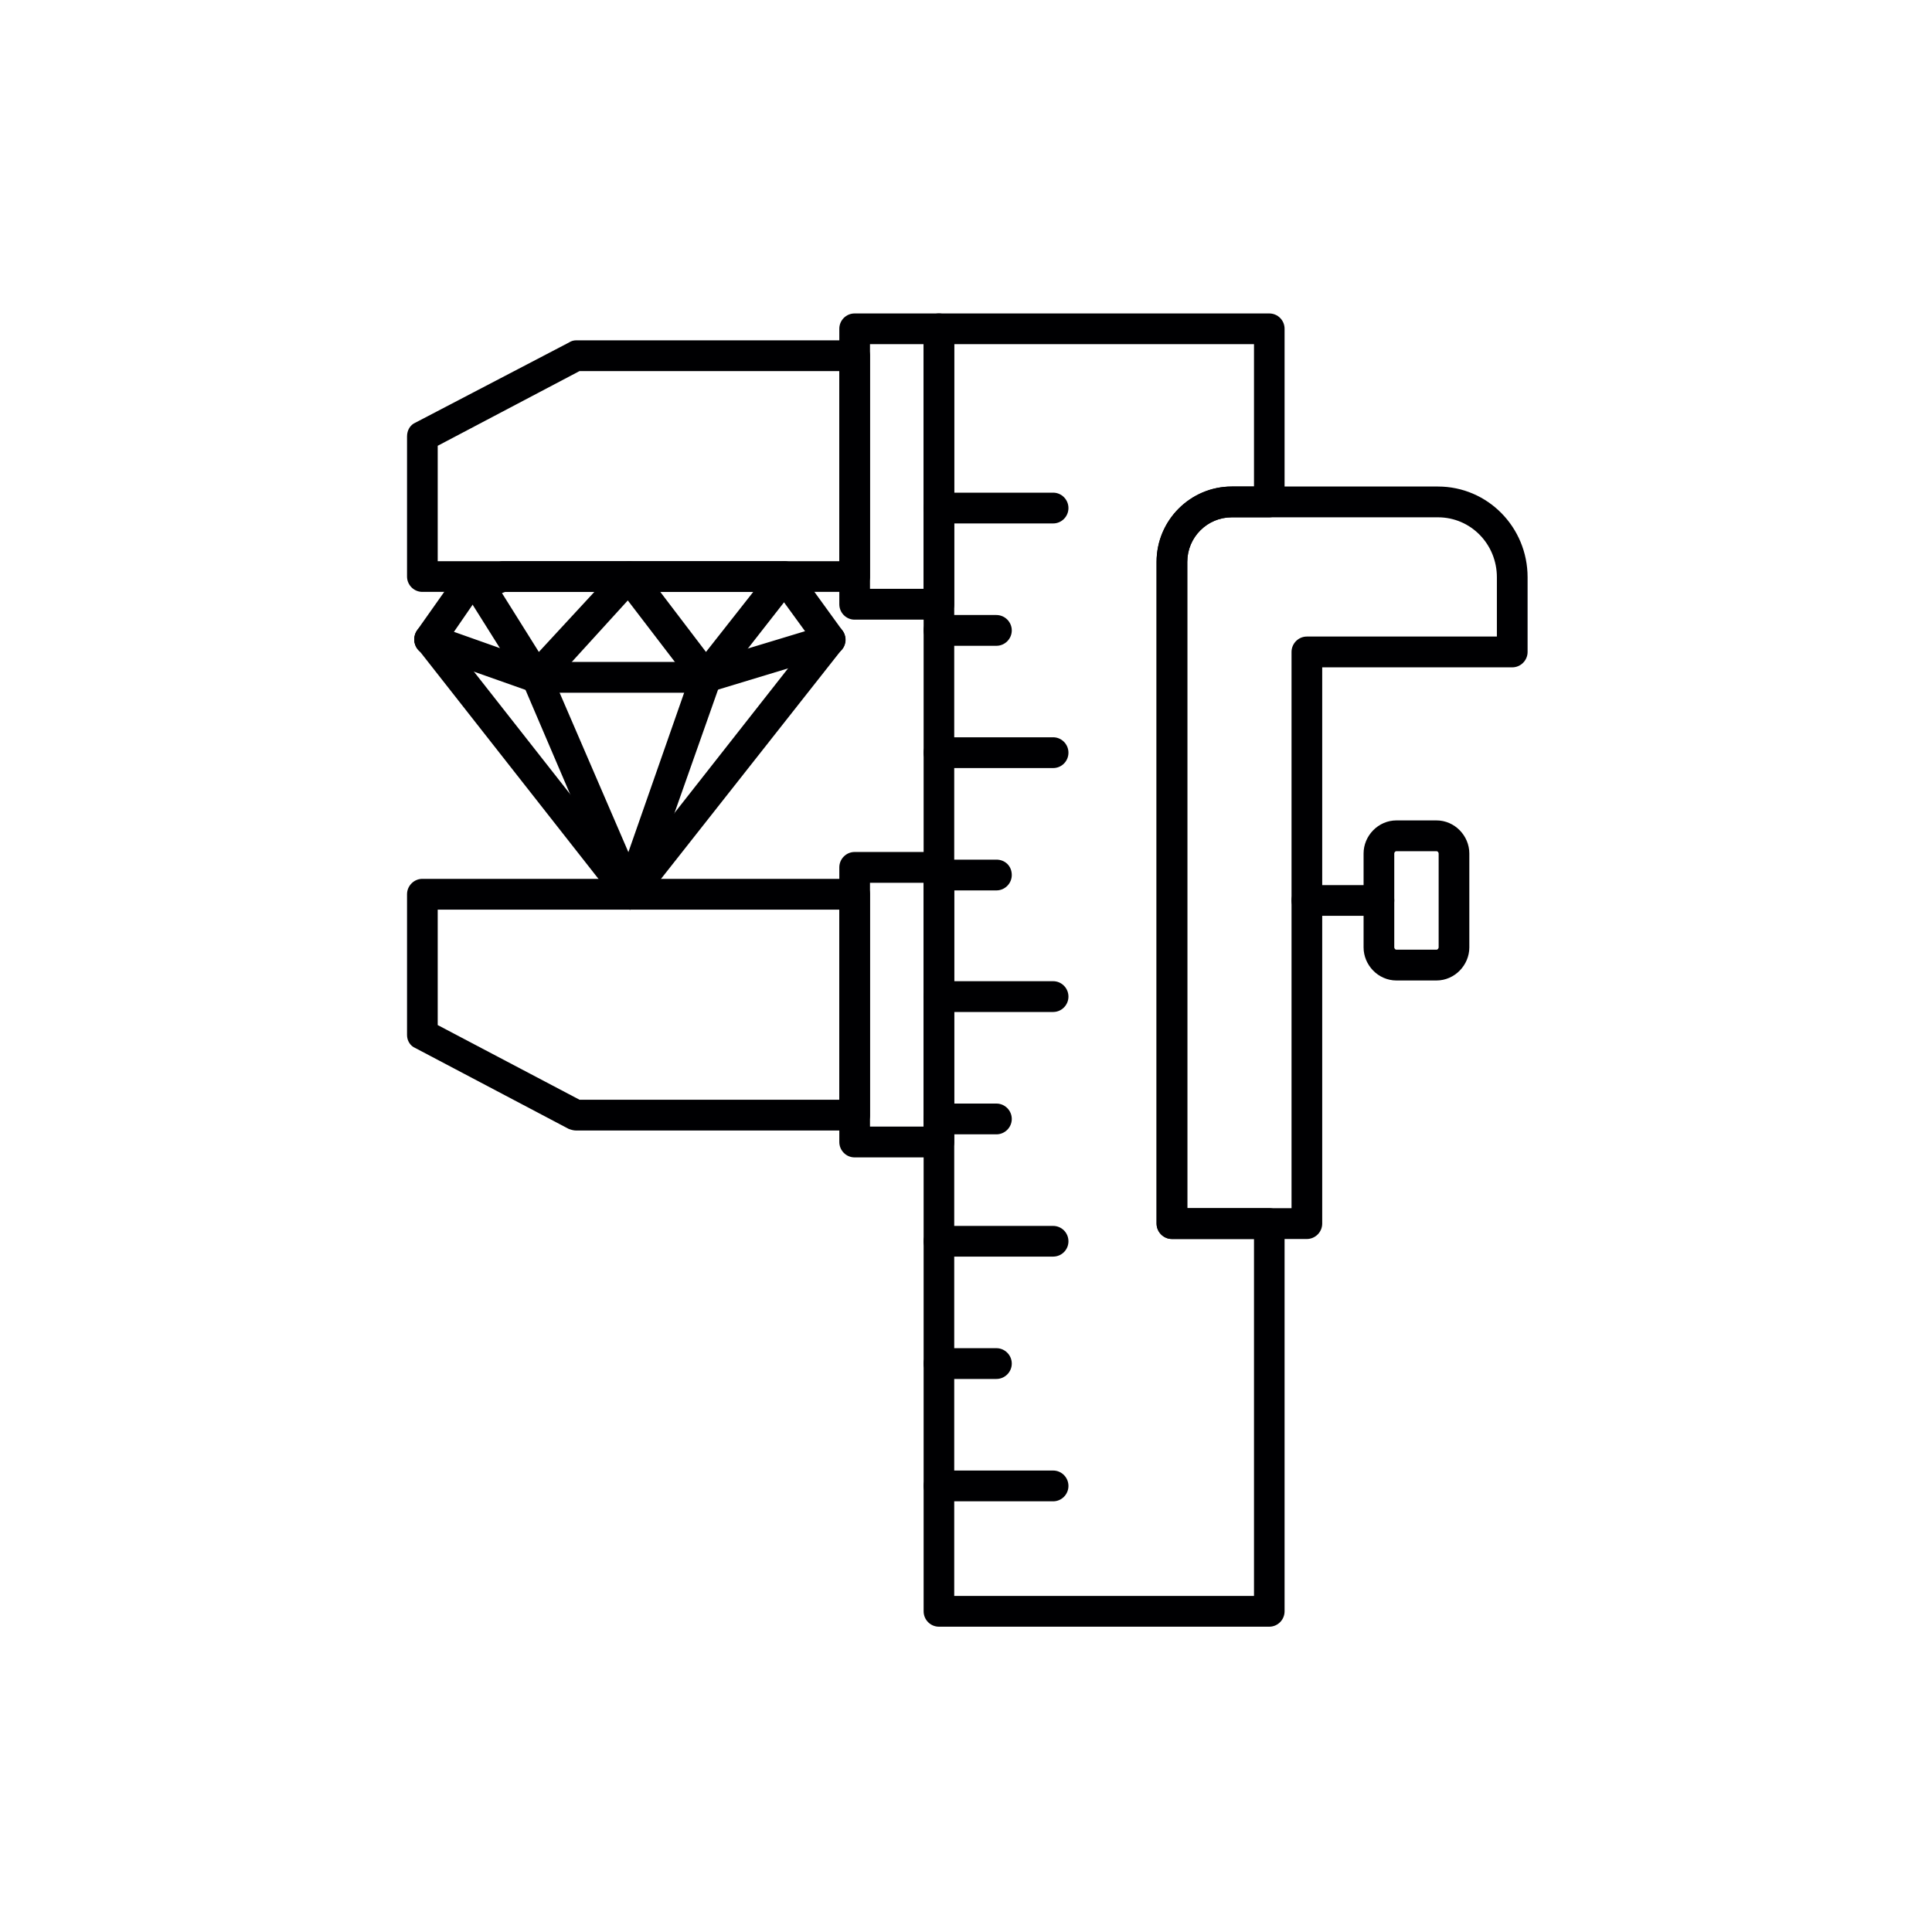 <svg xmlns="http://www.w3.org/2000/svg" xmlns:xlink="http://www.w3.org/1999/xlink" width="100" zoomAndPan="magnify" viewBox="0 0 75 75" height="100" preserveAspectRatio="xMidYMid meet" version="1.0"><defs><clipPath id="c8c03e997c"><path d="M 35 12.156 L 50 12.156 L 50 63.156 L 35 63.156 Z M 35 12.156 " clip-rule="nonzero"/></clipPath><clipPath id="0778350b44"><path d="M 44 18 L 59.301 18 L 59.301 49 L 44 49 Z M 44 18 " clip-rule="nonzero"/></clipPath><clipPath id="2ac5eee2e2"><path d="M 15.801 13 L 34 13 L 34 23 L 15.801 23 Z M 15.801 13 " clip-rule="nonzero"/></clipPath><clipPath id="7c0b6da811"><path d="M 15.801 34 L 34 34 L 34 44 L 15.801 44 Z M 15.801 34 " clip-rule="nonzero"/></clipPath><clipPath id="74497dd4c7"><path d="M 32 12.156 L 38 12.156 L 38 25 L 32 25 Z M 32 12.156 " clip-rule="nonzero"/></clipPath></defs><g clip-path="url(#c8c03e997c)"><path fill="#000002" d="M 49.273 63.148 L 36.449 63.148 C 36.121 63.148 35.855 62.879 35.855 62.551 L 35.855 12.762 C 35.855 12.434 36.121 12.168 36.449 12.168 L 49.273 12.168 C 49.602 12.168 49.867 12.434 49.867 12.762 L 49.867 19.484 C 49.867 19.812 49.602 20.082 49.273 20.082 L 47.816 20.082 C 46.863 20.082 46.09 20.859 46.09 21.812 L 46.09 46.902 L 49.273 46.902 C 49.602 46.902 49.867 47.172 49.867 47.5 L 49.867 62.551 C 49.867 62.879 49.602 63.148 49.273 63.148 Z M 37.043 61.953 L 48.68 61.953 L 48.68 48.098 L 45.496 48.098 C 45.168 48.098 44.898 47.828 44.898 47.5 L 44.898 21.812 C 44.898 20.199 46.211 18.887 47.816 18.887 L 48.68 18.887 L 48.68 13.359 L 37.043 13.359 Z M 37.043 61.953 " fill-opacity="1" fill-rule="evenodd"/></g><g clip-path="url(#0778350b44)"><path fill="#000002" d="M 50.73 48.098 L 45.496 48.098 C 45.168 48.098 44.898 47.828 44.898 47.5 L 44.898 21.812 C 44.898 20.199 46.211 18.887 47.816 18.887 L 55.82 18.887 C 57.754 18.887 59.301 20.469 59.301 22.41 L 59.301 25.309 C 59.301 25.637 59.031 25.906 58.707 25.906 L 51.328 25.906 L 51.328 47.5 C 51.328 47.828 51.059 48.098 50.73 48.098 Z M 46.09 46.902 L 50.137 46.902 L 50.137 25.309 C 50.137 24.98 50.406 24.711 50.73 24.711 L 58.109 24.711 L 58.109 22.41 C 58.109 21.125 57.098 20.082 55.82 20.082 L 47.816 20.082 C 46.863 20.082 46.09 20.859 46.09 21.812 Z M 46.09 46.902 " fill-opacity="1" fill-rule="evenodd"/></g><path fill="#000002" d="M 53.527 35.551 L 50.73 35.551 C 50.406 35.551 50.137 35.285 50.137 34.953 C 50.137 34.625 50.406 34.359 50.73 34.359 L 53.527 34.359 C 53.855 34.359 54.125 34.625 54.125 34.953 C 54.125 35.285 53.855 35.551 53.527 35.551 Z M 53.527 35.551 " fill-opacity="1" fill-rule="evenodd"/><path fill="#000002" d="M 55.762 38.062 L 54.211 38.062 C 53.5 38.062 52.934 37.465 52.934 36.777 L 52.934 33.133 C 52.934 32.445 53.5 31.848 54.211 31.848 L 55.762 31.848 C 56.473 31.848 57.039 32.445 57.039 33.133 L 57.039 36.777 C 57.039 37.465 56.473 38.062 55.762 38.062 Z M 54.211 33.043 C 54.152 33.043 54.125 33.102 54.125 33.133 L 54.125 36.777 C 54.125 36.805 54.152 36.867 54.211 36.867 L 55.762 36.867 C 55.82 36.867 55.848 36.805 55.848 36.777 L 55.848 33.133 C 55.848 33.102 55.82 33.043 55.762 33.043 Z M 54.211 33.043 " fill-opacity="1" fill-rule="evenodd"/><g clip-path="url(#2ac5eee2e2)"><path fill="#000002" d="M 33.176 22.977 L 16.395 22.977 C 16.07 22.977 15.801 22.711 15.801 22.379 L 15.801 16.945 C 15.801 16.707 15.918 16.496 16.129 16.406 L 22.078 13.301 C 22.168 13.242 22.258 13.211 22.375 13.211 L 33.176 13.211 C 33.504 13.211 33.773 13.48 33.773 13.809 L 33.773 22.379 C 33.773 22.711 33.504 22.977 33.176 22.977 Z M 16.992 21.785 L 32.582 21.785 L 32.582 14.406 L 22.496 14.406 L 16.992 17.305 Z M 16.992 21.785 " fill-opacity="1" fill-rule="evenodd"/></g><g clip-path="url(#7c0b6da811)"><path fill="#000002" d="M 33.176 43.887 L 22.375 43.887 C 22.258 43.887 22.168 43.855 22.078 43.824 L 16.129 40.688 C 15.918 40.602 15.801 40.391 15.801 40.18 L 15.801 34.715 C 15.801 34.387 16.07 34.117 16.395 34.117 L 33.176 34.117 C 33.504 34.117 33.773 34.387 33.773 34.715 L 33.773 43.289 C 33.773 43.617 33.504 43.887 33.176 43.887 Z M 22.496 42.691 L 32.582 42.691 L 32.582 35.312 L 16.992 35.312 L 16.992 39.793 Z M 22.496 42.691 " fill-opacity="1" fill-rule="evenodd"/></g><path fill="#000002" d="M 36.449 44.93 L 33.176 44.93 C 32.848 44.93 32.582 44.66 32.582 44.332 L 32.582 33.672 C 32.582 33.344 32.848 33.074 33.176 33.074 L 36.449 33.074 C 36.777 33.074 37.043 33.344 37.043 33.672 L 37.043 44.332 C 37.043 44.66 36.777 44.93 36.449 44.93 Z M 33.773 43.734 L 35.855 43.734 L 35.855 34.27 L 33.773 34.27 Z M 33.773 43.734 " fill-opacity="1" fill-rule="evenodd"/><g clip-path="url(#74497dd4c7)"><path fill="#000002" d="M 36.449 24.055 L 33.176 24.055 C 32.848 24.055 32.582 23.785 32.582 23.457 L 32.582 12.762 C 32.582 12.434 32.848 12.168 33.176 12.168 L 36.449 12.168 C 36.777 12.168 37.043 12.434 37.043 12.762 L 37.043 23.457 C 37.043 23.785 36.777 24.055 36.449 24.055 Z M 33.773 22.859 L 35.855 22.859 L 35.855 13.359 L 33.773 13.359 Z M 33.773 22.859 " fill-opacity="1" fill-rule="evenodd"/></g><path fill="#000002" d="M 40.883 58.281 L 36.449 58.281 C 36.121 58.281 35.855 58.012 35.855 57.684 C 35.855 57.355 36.121 57.086 36.449 57.086 L 40.883 57.086 C 41.211 57.086 41.477 57.355 41.477 57.684 C 41.477 58.012 41.211 58.281 40.883 58.281 Z M 40.883 58.281 " fill-opacity="1" fill-rule="evenodd"/><path fill="#000002" d="M 38.68 53.531 L 36.449 53.531 C 36.121 53.531 35.855 53.262 35.855 52.934 C 35.855 52.605 36.121 52.336 36.449 52.336 L 38.68 52.336 C 39.008 52.336 39.277 52.605 39.277 52.934 C 39.277 53.262 39.008 53.531 38.68 53.531 Z M 38.68 53.531 " fill-opacity="1" fill-rule="evenodd"/><path fill="#000002" d="M 40.883 48.781 L 36.449 48.781 C 36.121 48.781 35.855 48.516 35.855 48.188 C 35.855 47.855 36.121 47.59 36.449 47.59 L 40.883 47.59 C 41.211 47.59 41.477 47.855 41.477 48.188 C 41.477 48.516 41.211 48.781 40.883 48.781 Z M 40.883 48.781 " fill-opacity="1" fill-rule="evenodd"/><path fill="#000002" d="M 38.68 44.035 L 36.449 44.035 C 36.121 44.035 35.855 43.766 35.855 43.438 C 35.855 43.109 36.121 42.84 36.449 42.84 L 38.68 42.84 C 39.008 42.84 39.277 43.109 39.277 43.438 C 39.277 43.766 39.008 44.035 38.68 44.035 Z M 38.68 44.035 " fill-opacity="1" fill-rule="evenodd"/><path fill="#000002" d="M 40.883 39.285 L 36.449 39.285 C 36.121 39.285 35.855 39.016 35.855 38.688 C 35.855 38.359 36.121 38.09 36.449 38.09 L 40.883 38.09 C 41.211 38.09 41.477 38.359 41.477 38.688 C 41.477 39.016 41.211 39.285 40.883 39.285 Z M 40.883 39.285 " fill-opacity="1" fill-rule="evenodd"/><path fill="#000002" d="M 38.68 34.566 L 36.449 34.566 C 36.121 34.566 35.855 34.297 35.855 33.969 C 35.855 33.609 36.121 33.371 36.449 33.371 L 38.68 33.371 C 39.008 33.371 39.277 33.609 39.277 33.969 C 39.277 34.297 39.008 34.566 38.68 34.566 Z M 38.68 34.566 " fill-opacity="1" fill-rule="evenodd"/><path fill="#000002" d="M 40.883 29.816 L 36.449 29.816 C 36.121 29.816 35.855 29.551 35.855 29.219 C 35.855 28.891 36.121 28.621 36.449 28.621 L 40.883 28.621 C 41.211 28.621 41.477 28.891 41.477 29.219 C 41.477 29.551 41.211 29.816 40.883 29.816 Z M 40.883 29.816 " fill-opacity="1" fill-rule="evenodd"/><path fill="#000002" d="M 38.68 25.07 L 36.449 25.07 C 36.121 25.07 35.855 24.801 35.855 24.473 C 35.855 24.145 36.121 23.875 36.449 23.875 L 38.68 23.875 C 39.008 23.875 39.277 24.145 39.277 24.473 C 39.277 24.801 39.008 25.07 38.68 25.07 Z M 38.68 25.07 " fill-opacity="1" fill-rule="evenodd"/><path fill="#000002" d="M 40.883 20.32 L 36.449 20.32 C 36.121 20.32 35.855 20.051 35.855 19.723 C 35.855 19.395 36.121 19.125 36.449 19.125 L 40.883 19.125 C 41.211 19.125 41.477 19.395 41.477 19.723 C 41.477 20.051 41.211 20.32 40.883 20.32 Z M 40.883 20.32 " fill-opacity="1" fill-rule="evenodd"/><path fill="#000002" d="M 24.461 35.312 C 24.281 35.312 24.102 35.223 23.984 35.074 L 16.219 25.188 C 16.008 24.949 16.039 24.562 16.305 24.352 C 16.574 24.145 16.93 24.203 17.141 24.473 L 24.906 34.359 C 25.113 34.598 25.082 34.984 24.816 35.195 C 24.695 35.285 24.578 35.312 24.461 35.312 Z M 24.461 35.312 " fill-opacity="1" fill-rule="evenodd"/><path fill="#000002" d="M 24.461 35.312 C 24.309 35.312 24.191 35.285 24.07 35.195 C 23.836 34.984 23.773 34.598 23.984 34.359 L 31.75 24.473 C 31.957 24.203 32.344 24.145 32.582 24.352 C 32.848 24.562 32.879 24.949 32.699 25.188 L 24.906 35.074 C 24.785 35.223 24.637 35.312 24.461 35.312 Z M 24.461 35.312 " fill-opacity="1" fill-rule="evenodd"/><path fill="#000002" d="M 27.406 26.891 L 20.828 26.891 C 20.77 26.891 20.68 26.891 20.621 26.859 L 16.484 25.398 C 16.156 25.277 16.008 24.949 16.129 24.621 C 16.219 24.32 16.574 24.145 16.871 24.262 L 20.918 25.695 L 27.316 25.695 L 32.047 24.262 C 32.375 24.172 32.699 24.352 32.789 24.652 C 32.879 24.98 32.699 25.309 32.402 25.398 L 27.582 26.859 C 27.523 26.891 27.465 26.891 27.406 26.891 Z M 27.406 26.891 " fill-opacity="1" fill-rule="evenodd"/><path fill="#000002" d="M 20.828 26.891 C 20.801 26.891 20.801 26.891 20.77 26.891 C 20.59 26.859 20.414 26.77 20.324 26.621 L 18.09 23.066 C 17.914 22.77 18.004 22.41 18.27 22.23 C 18.566 22.051 18.926 22.141 19.102 22.41 L 20.918 25.309 L 23.984 21.992 C 24.102 21.844 24.281 21.785 24.461 21.785 C 24.637 21.812 24.785 21.875 24.906 22.023 L 27.406 25.309 L 29.992 22.023 C 30.203 21.754 30.559 21.723 30.828 21.934 C 31.094 22.113 31.125 22.5 30.914 22.77 L 27.879 26.652 C 27.762 26.801 27.582 26.891 27.406 26.891 C 27.227 26.891 27.047 26.801 26.93 26.652 L 24.371 23.309 L 21.273 26.711 C 21.156 26.832 20.977 26.891 20.828 26.891 Z M 20.828 26.891 " fill-opacity="1" fill-rule="evenodd"/><path fill="#000002" d="M 24.461 35.312 C 24.223 35.312 24.012 35.164 23.895 34.953 L 20.293 26.531 C 20.145 26.234 20.293 25.875 20.59 25.754 C 20.887 25.605 21.246 25.754 21.363 26.055 L 24.996 34.477 C 25.113 34.777 24.996 35.133 24.695 35.254 C 24.609 35.285 24.52 35.312 24.461 35.312 Z M 24.461 35.312 " fill-opacity="1" fill-rule="evenodd"/><path fill="#000002" d="M 24.461 35.312 C 24.371 35.312 24.309 35.312 24.25 35.285 C 23.953 35.164 23.773 34.836 23.895 34.508 L 26.84 26.086 C 26.957 25.785 27.285 25.605 27.613 25.727 C 27.91 25.844 28.09 26.176 27.969 26.504 L 24.996 34.926 C 24.934 35.164 24.695 35.312 24.461 35.312 Z M 24.461 35.312 " fill-opacity="1" fill-rule="evenodd"/><path fill="#000002" d="M 16.664 25.426 C 16.543 25.426 16.426 25.398 16.336 25.309 C 16.07 25.129 16.008 24.742 16.188 24.473 L 17.496 22.621 C 17.555 22.531 17.676 22.469 17.766 22.41 L 19.312 21.844 C 19.371 21.812 19.43 21.785 19.52 21.785 L 30.441 21.785 C 30.648 21.785 30.828 21.875 30.945 22.051 L 32.699 24.473 C 32.91 24.742 32.848 25.129 32.582 25.309 C 32.312 25.516 31.926 25.457 31.75 25.188 L 30.141 22.977 L 19.609 22.977 L 18.359 23.457 L 17.168 25.188 C 17.051 25.336 16.871 25.426 16.664 25.426 Z M 16.664 25.426 " fill-opacity="1" fill-rule="evenodd"/></svg>